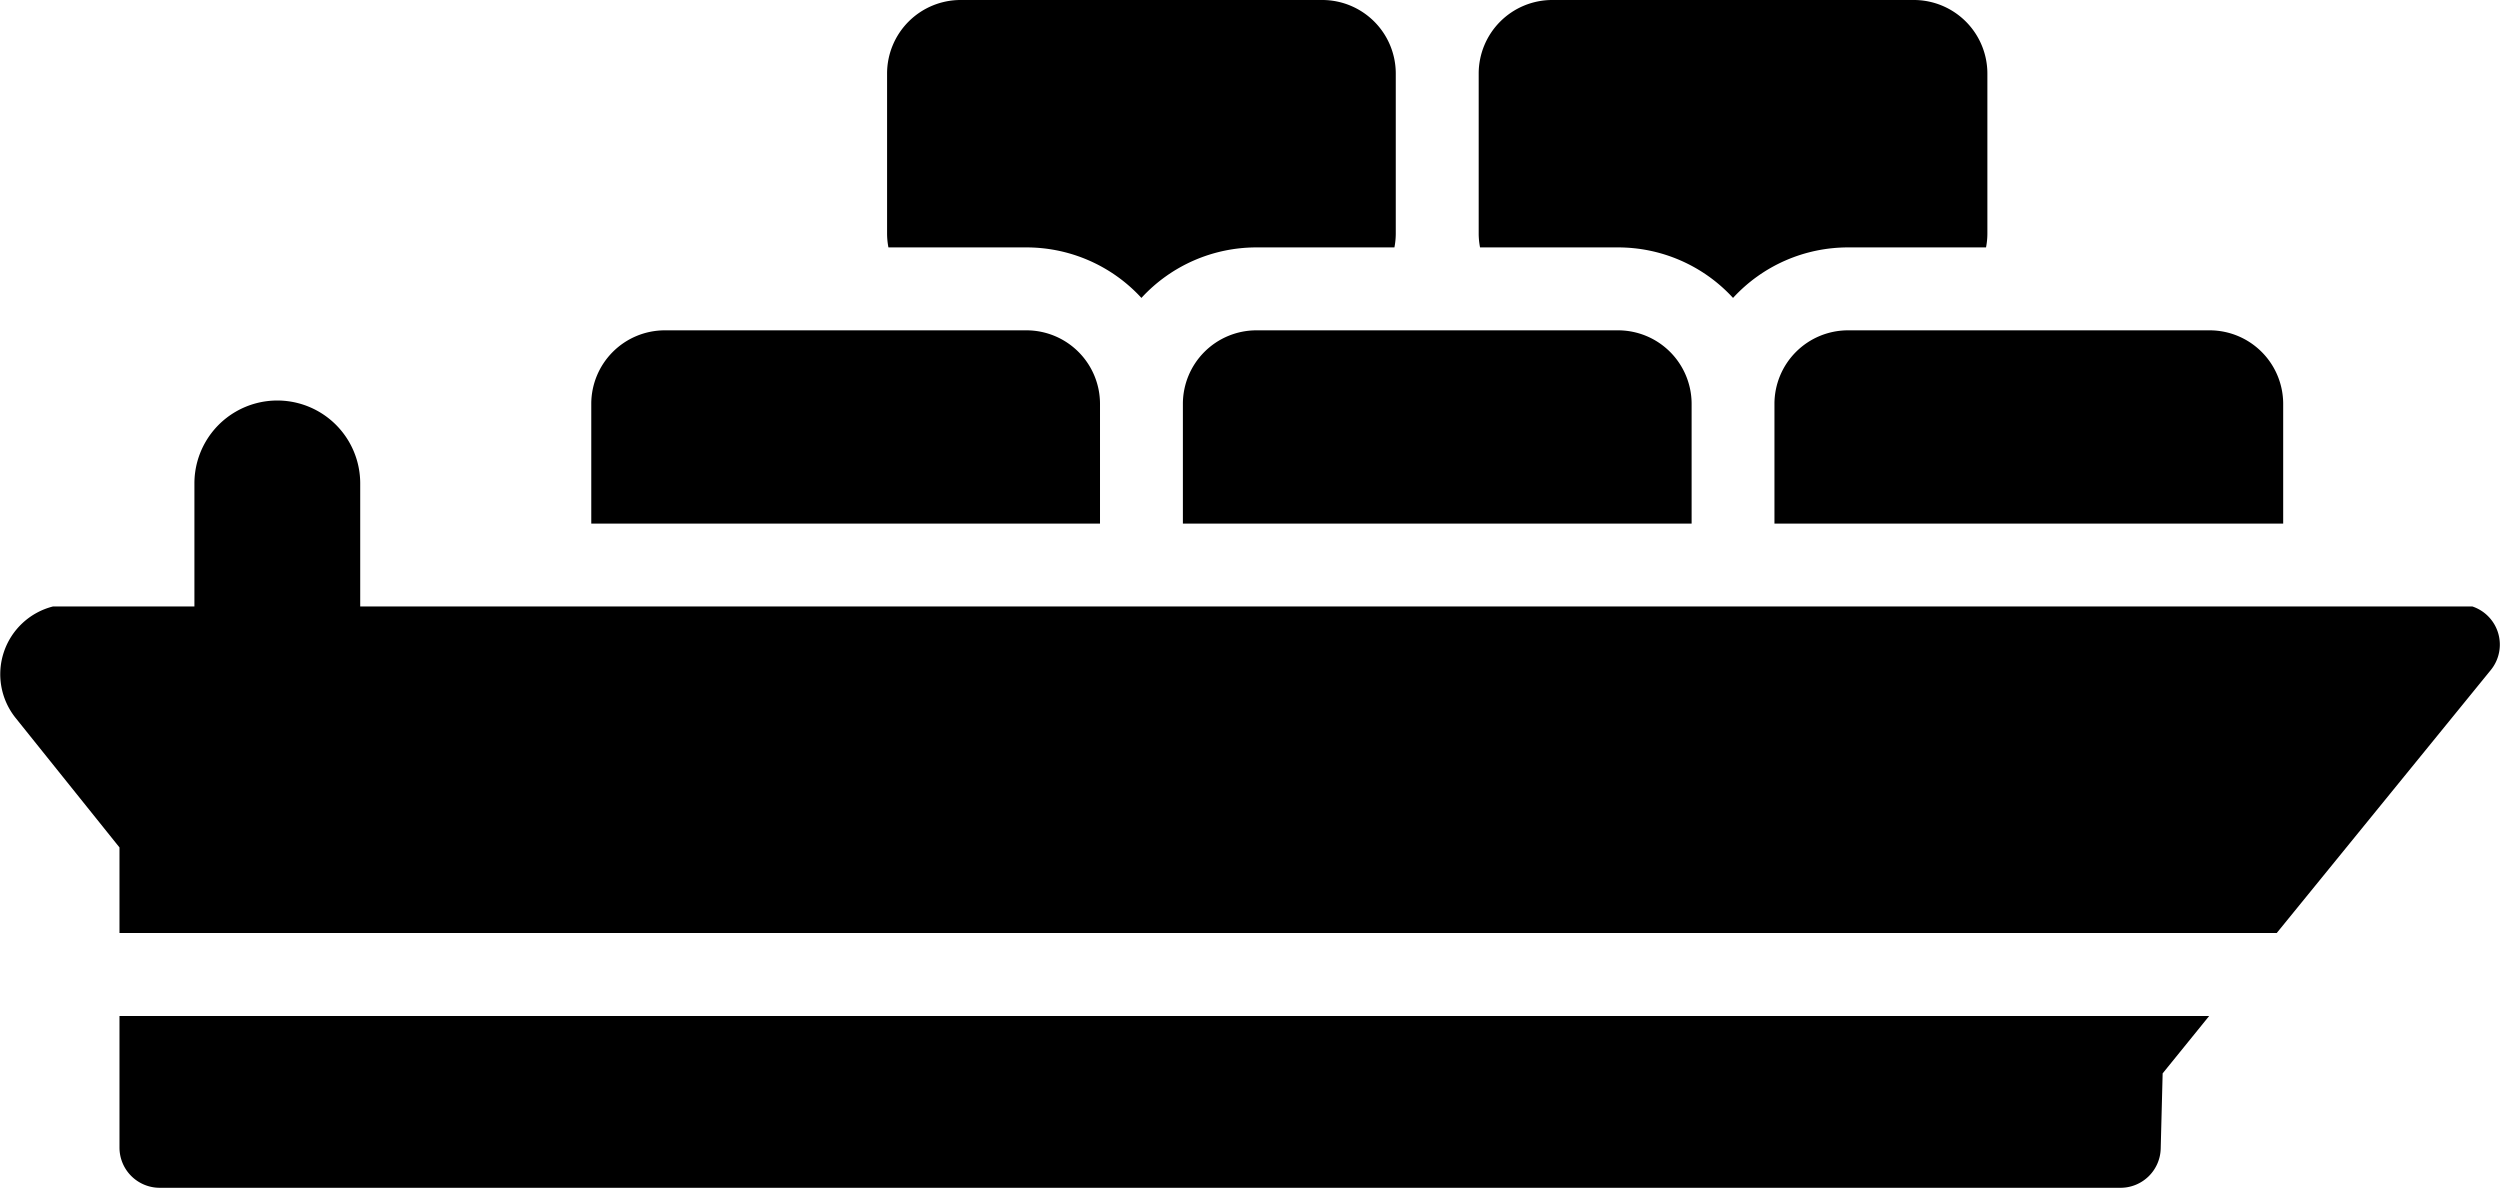 <svg xmlns="http://www.w3.org/2000/svg" width="59.152" height="28.104" viewBox="0 0 59.152 28.104">
  <g id="freight" transform="translate(0 -134.369)">
    <g id="Group_3860" data-name="Group 3860" transform="translate(20.989 134.369)">
      <g id="Group_3859" data-name="Group 3859" transform="translate(0 0)">
        <path id="Path_4085" data-name="Path 4085" d="M191.967,134.369h-8.558a1.741,1.741,0,0,0-1.739,1.739v3.786a1.746,1.746,0,0,0,.032.329h3.266a3.692,3.692,0,0,1,2.72,1.195,3.692,3.692,0,0,1,2.72-1.195h3.266a1.735,1.735,0,0,0,.032-.329v-3.786A1.741,1.741,0,0,0,191.967,134.369Z" transform="translate(-181.67 -134.369)" fill="#000"/>
      </g>
    </g>
    <g id="Group_3862" data-name="Group 3862" transform="translate(34.987 134.369)">
      <g id="Group_3861" data-name="Group 3861" transform="translate(0 0)">
        <path id="Path_4086" data-name="Path 4086" d="M313.133,134.369h-8.558a1.741,1.741,0,0,0-1.739,1.739v3.786a1.748,1.748,0,0,0,.032.329h3.266a3.691,3.691,0,0,1,2.72,1.195,3.692,3.692,0,0,1,2.72-1.195h3.266a1.735,1.735,0,0,0,.032-.329v-3.786A1.741,1.741,0,0,0,313.133,134.369Z" transform="translate(-302.836 -134.369)" fill="#000"/>
      </g>
    </g>
    <g id="Group_3864" data-name="Group 3864" transform="translate(13.99 142.185)">
      <g id="Group_3863" data-name="Group 3863" transform="translate(0 0)">
        <path id="Path_4087" data-name="Path 4087" d="M131.386,202.019h-8.558a1.741,1.741,0,0,0-1.739,1.739v2.834h12.037v-2.834A1.741,1.741,0,0,0,131.386,202.019Z" transform="translate(-121.089 -202.019)" fill="#000"/>
      </g>
    </g>
    <g id="Group_3866" data-name="Group 3866" transform="translate(27.988 142.185)">
      <g id="Group_3865" data-name="Group 3865" transform="translate(0 0)">
        <path id="Path_4088" data-name="Path 4088" d="M252.549,202.019h-8.558a1.741,1.741,0,0,0-1.739,1.739v2.834h12.037v-2.834A1.741,1.741,0,0,0,252.549,202.019Z" transform="translate(-242.252 -202.019)" fill="#000"/>
      </g>
    </g>
    <g id="Group_3868" data-name="Group 3868" transform="translate(41.986 142.185)">
      <g id="Group_3867" data-name="Group 3867" transform="translate(0 0)">
        <path id="Path_4089" data-name="Path 4089" d="M373.713,202.019h-8.558a1.741,1.741,0,0,0-1.74,1.739v2.834h12.037v-2.834A1.741,1.741,0,0,0,373.713,202.019Z" transform="translate(-363.416 -202.019)" fill="#000"/>
      </g>
    </g>
    <g id="Group_3870" data-name="Group 3870" transform="translate(2.827 158.409)">
      <g id="Group_3869" data-name="Group 3869">
        <path id="Path_4090" data-name="Path 4090" d="M24.463,342.456v3.112a.952.952,0,0,0,.952.952H71.809a.951.951,0,0,0,.951-.927l.046-1.78,1.1-1.357H24.463Z" transform="translate(-24.463 -342.456)" fill="#000"/>
      </g>
    </g>
    <g id="Group_3872" data-name="Group 3872" transform="translate(0 143.845)">
      <g id="Group_3871" data-name="Group 3871" transform="translate(0 0)">
        <path id="Path_4091" data-name="Path 4091" d="M58.5,221.266H8.523v-2.912a1.961,1.961,0,0,0-3.923,0v2.912H1.252A1.654,1.654,0,0,0,.367,223.9l2.46,3.067v2.024H53.87l5.067-6.225A.952.952,0,0,0,58.5,221.266Z" transform="translate(0 -216.392)" fill="#000"/>
      </g>
    </g>
  </g>
</svg>
